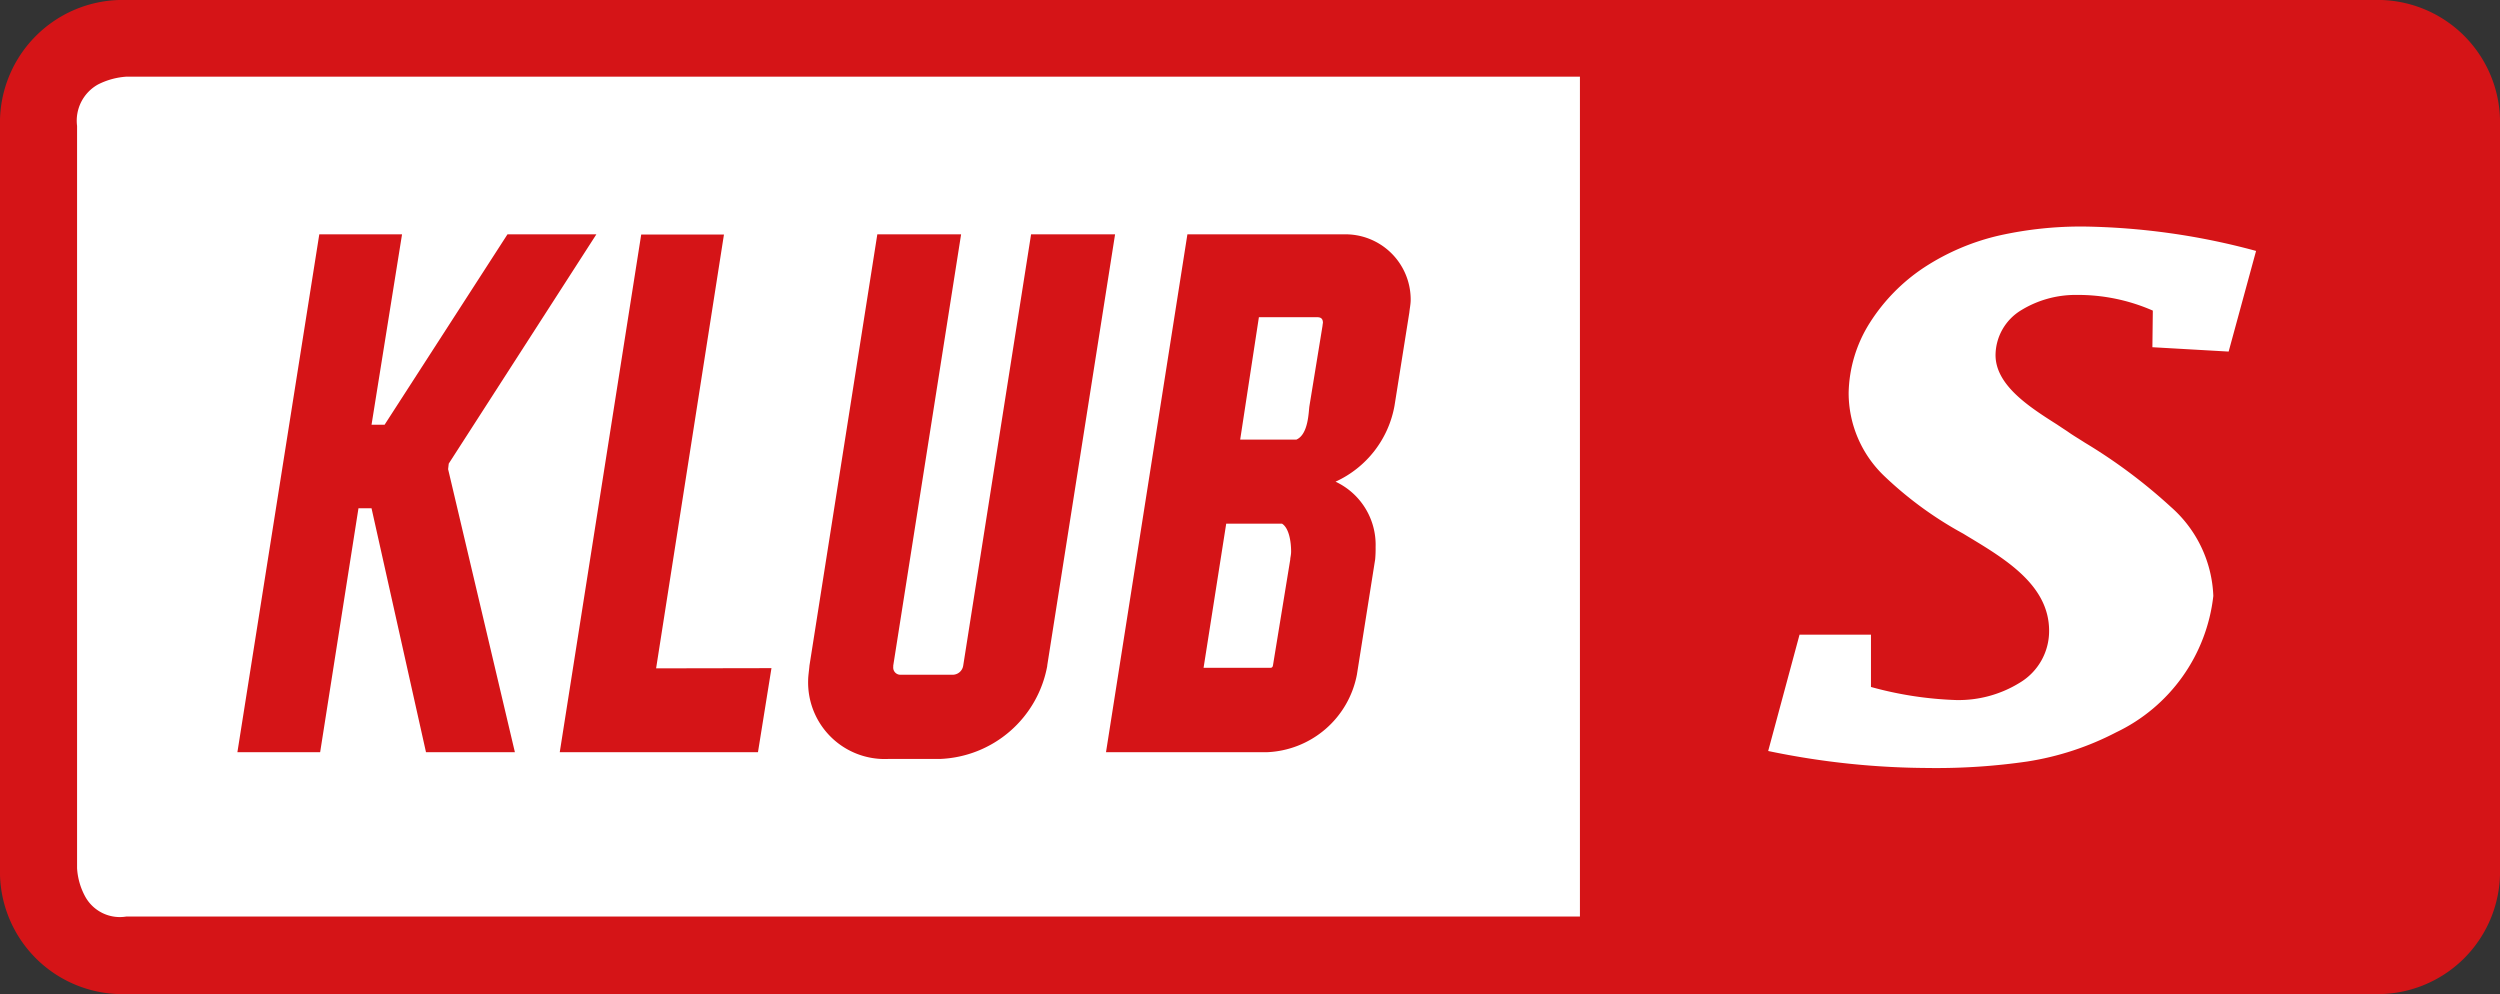 <svg xmlns="http://www.w3.org/2000/svg" xmlns:xlink="http://www.w3.org/1999/xlink" width="70" height="27.846" viewBox="0 0 70 27.846">
  <rect x="0" y="0" width="70" height="27.846" fill="#333333" stroke="none"/>
  <defs>
    <clipPath id="clip-path">
      <rect id="Rechteck_24" data-name="Rechteck 24" width="70" height="27.846"/>
    </clipPath>
  </defs>
  <g id="logo_klubs" transform="translate(0 30)">
    <g id="Gruppe_36" data-name="Gruppe 36">
      <g id="Gruppe_33" data-name="Gruppe 33" transform="translate(0 -30)" clip-path="url(#clip-path)">
        <path id="Pfad_31" data-name="Pfad 31" d="M11.264,8.812A2.409,2.409,0,0,0,8.8,11.264V32.048A2.4,2.4,0,0,0,11.264,34.5H74.189a2.409,2.409,0,0,0,2.464-2.452v-20.8A2.4,2.4,0,0,0,74.189,8.8H11.264Z" transform="translate(-7.727 -7.727)" fill="#fff"/>
      </g>
      <g id="Gruppe_35" data-name="Gruppe 35" transform="translate(0 -30)" clip-path="url(#clip-path)">
        <path id="Pfad_33" data-name="Pfad 33" d="M83.981,62.9l-.476,2.915c-.012.073-.012.122-.085.122H81.553l.634-4.037h1.561c.2.122.256.512.256.781,0,.1-.024.171-.024.22m.171-3.354H82.578l.524-3.427h1.634c.11,0,.159.049.159.159a.688.688,0,0,0-.012.085l-.366,2.244c-.024.146-.024.793-.366.939M85.469,53.8H81.1L78.821,68.3h4.5a2.675,2.675,0,0,0,2.525-2.171l.512-3.232a3.311,3.311,0,0,0,.012-.342,1.952,1.952,0,0,0-1.122-1.83A2.9,2.9,0,0,0,86.9,58.594l.415-2.61c.012-.122.037-.232.037-.342A1.826,1.826,0,0,0,85.469,53.8M77.175,65.875l1.9-12.075H76.723l-1.9,12.075a.3.3,0,0,1-.3.256H73.064a.2.2,0,0,1-.2-.22v-.037l1.9-12.075H72.418l-1.9,12.075c-.012.146-.037.293-.037.415a2.144,2.144,0,0,0,2.232,2.2h1.451a3.18,3.18,0,0,0,3.013-2.61m-10.953.073,1.9-12.148H65.807L63.526,68.3h5.55l.378-2.354Zm-5.806-5.733L64.551,53.8H62.062l-3.44,5.33h-.366l.854-5.33H56.793L54.5,68.3h2.317l1.073-6.83h.366l1.525,6.83H62.27L60.4,60.374Z" transform="translate(-47.853 -47.238)" fill="#d51417"/>
      </g>
    </g>
    <path id="Pfad_34" data-name="Pfad 34" d="M66.463,0H3.537A3.437,3.437,0,0,0,0,3.525V24.309a3.43,3.43,0,0,0,3.537,3.525H66.463A3.43,3.43,0,0,0,70,24.309V3.525A3.43,3.43,0,0,0,66.463,0ZM2.378,25.09a1.894,1.894,0,0,1-.22-.781V3.525a1.16,1.16,0,0,1,.585-1.159,2.056,2.056,0,0,1,.805-.22h40.69V25.663H3.537A1.107,1.107,0,0,1,2.378,25.09Z" transform="translate(0 -30)" fill="#d51417"/>
    <g id="Gruppe_38" data-name="Gruppe 38">
      <path id="Pfad_35" data-name="Pfad 35" d="M410.486,67.161a22.26,22.26,0,0,1-4.586-.476l.878-3.257h2v1.464a10.138,10.138,0,0,0,2.378.366,3.254,3.254,0,0,0,1.793-.488,1.684,1.684,0,0,0,.817-1.451c0-1.281-1.232-2.013-2.305-2.659l-.1-.061a10.4,10.4,0,0,1-2.22-1.622,3.218,3.218,0,0,1-.988-2.317,3.8,3.8,0,0,1,.6-1.976,5.181,5.181,0,0,1,1.512-1.537,6.49,6.49,0,0,1,2.122-.9A10.5,10.5,0,0,1,414.743,52a19.36,19.36,0,0,1,4.818.683l-.768,2.818-2.135-.122.012-1.025a5.212,5.212,0,0,0-2.135-.439,2.913,2.913,0,0,0-1.549.427,1.483,1.483,0,0,0-.72,1.256c0,.854.964,1.464,1.732,1.952.146.1.244.159.329.22.122.085.268.171.439.281a15,15,0,0,1,2.415,1.805,3.487,3.487,0,0,1,1.183,2.488,4.826,4.826,0,0,1-2.72,3.818,8.067,8.067,0,0,1-2.488.817,17.675,17.675,0,0,1-2.671.183" transform="translate(-356.391 -75.657)" fill="#fff"/>
    </g>
  </g>
</svg>
